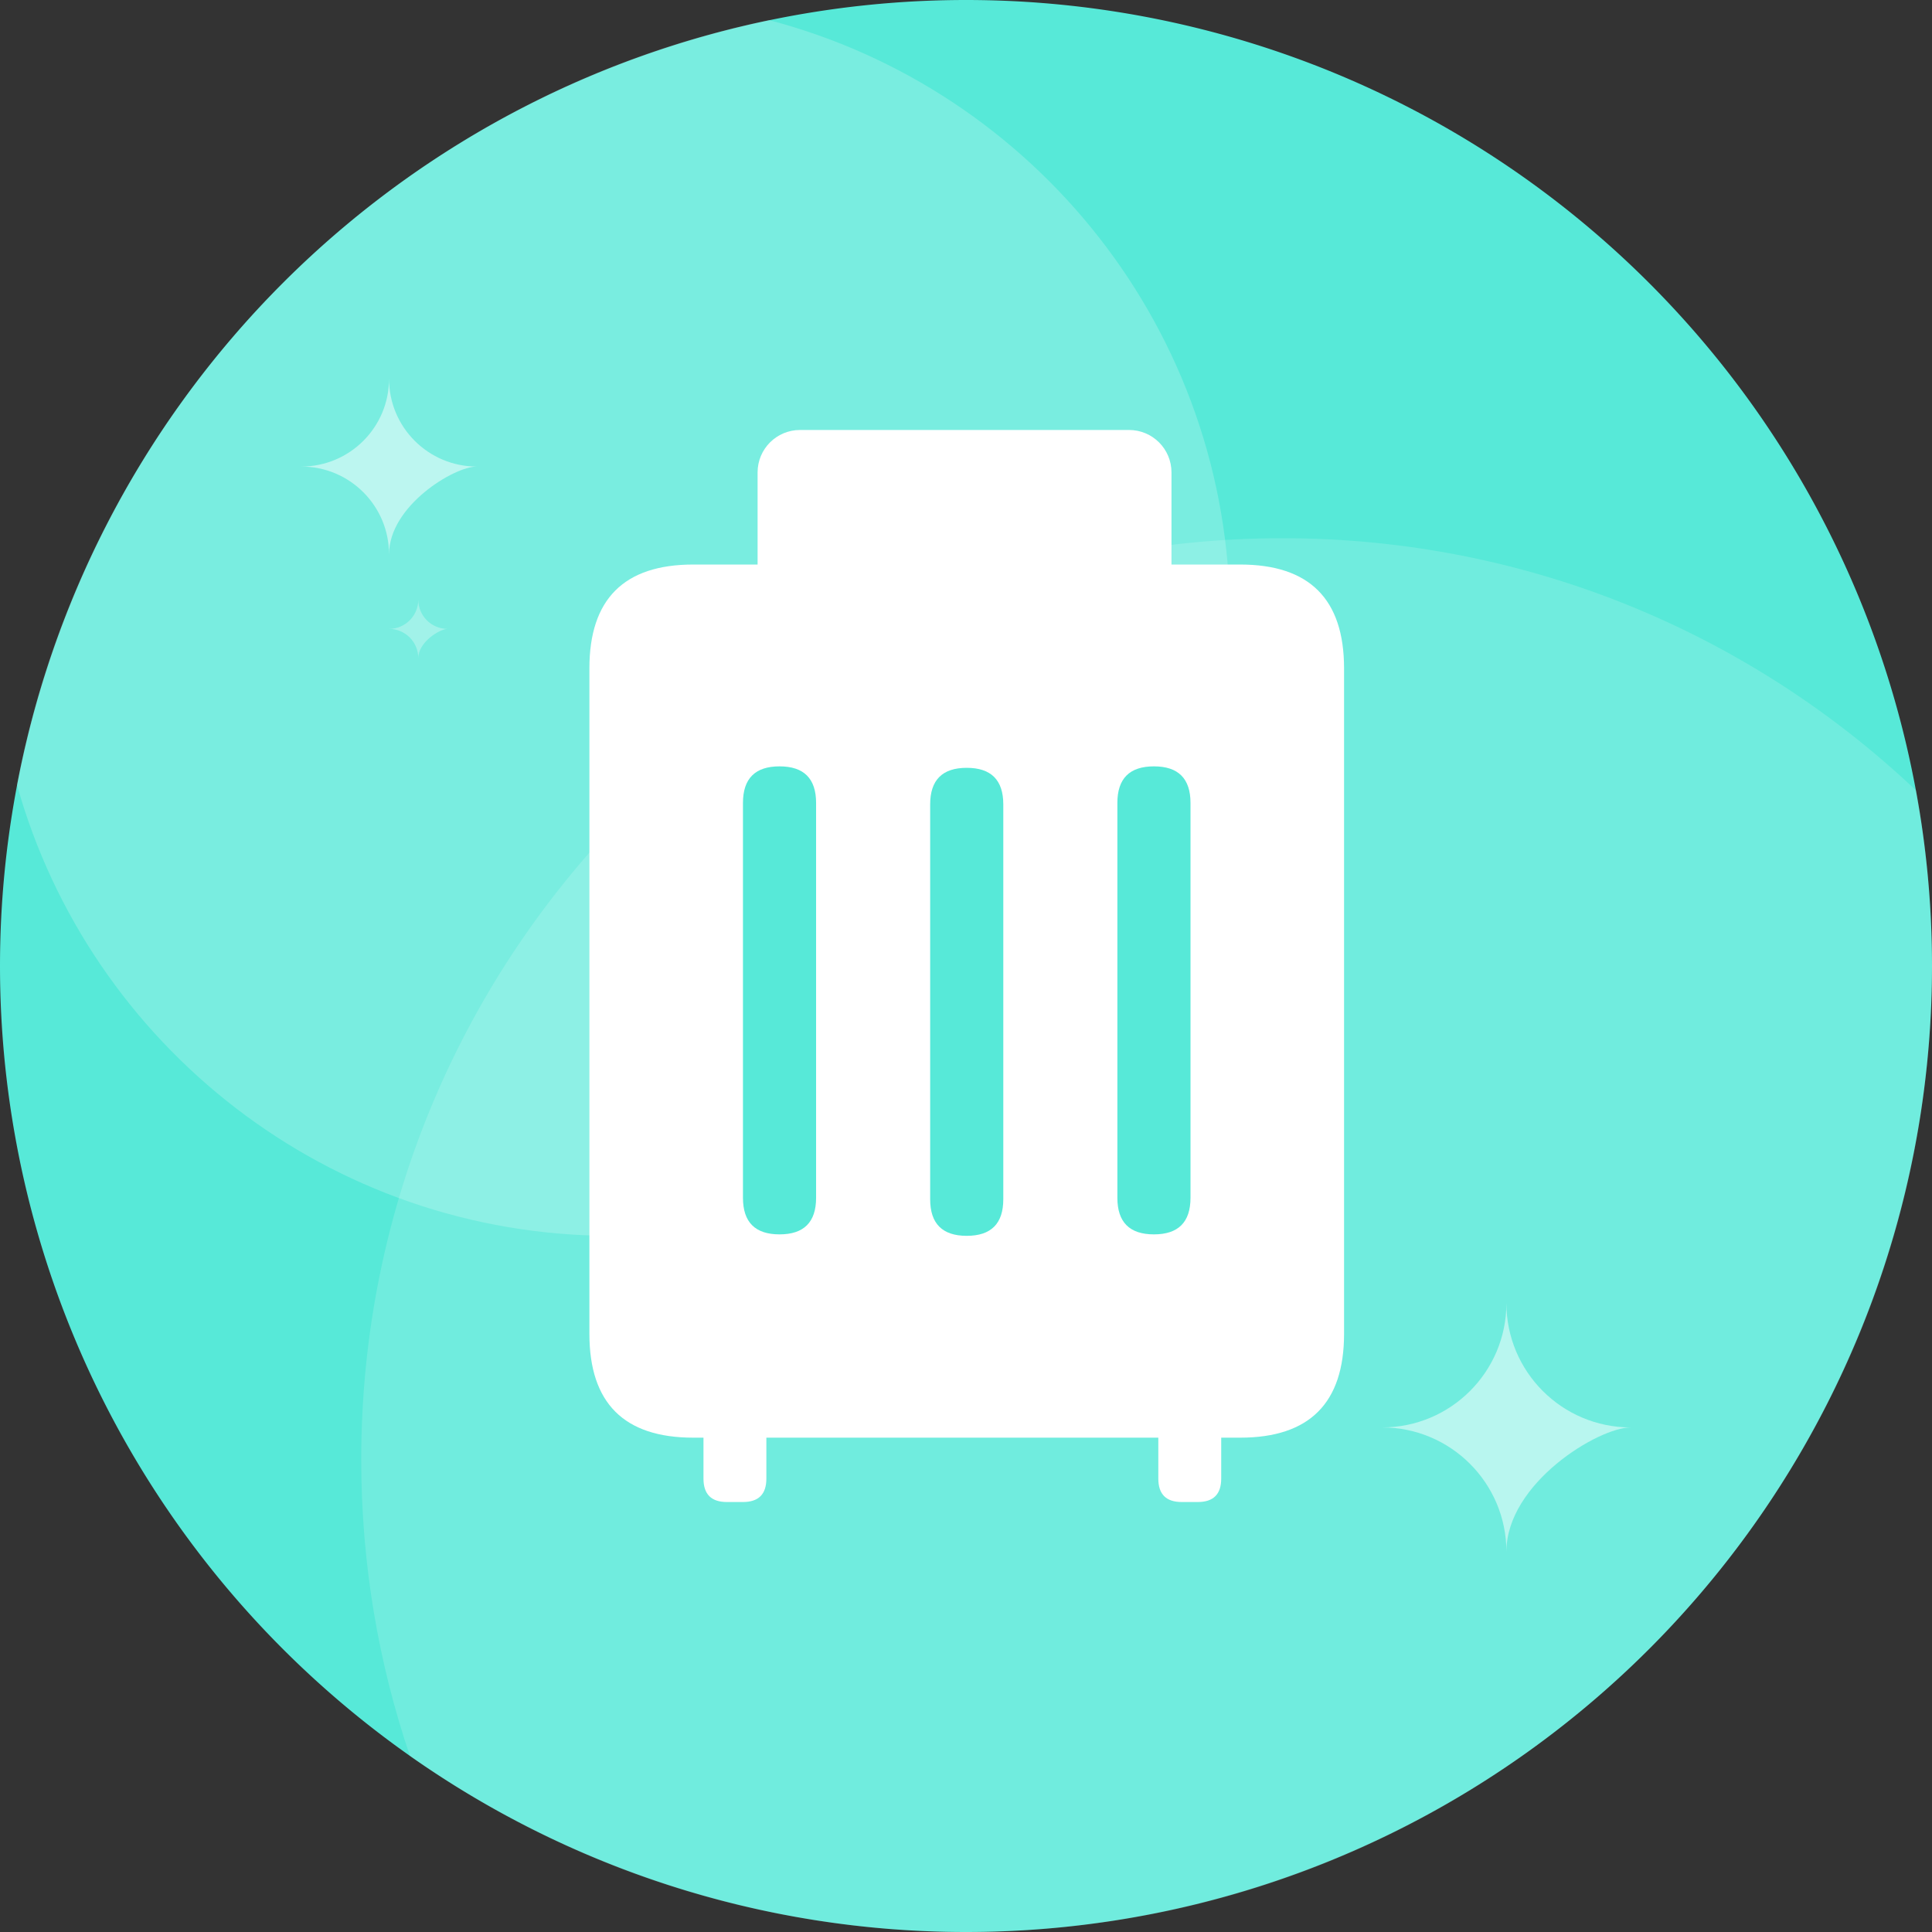 <svg t="1704336545976" class="icon" viewBox="0 0 1024 1024" version="1.1" xmlns="http://www.w3.org/2000/svg" p-id="1889" width="16" height="16"><rect x="0" y="0" width="1024" height="1024" fill="#333333" stroke="none"/><path d="M512 512m-512 0a512 512 0 1 0 1024 0 512 512 0 1 0-1024 0Z" fill="#57E9D8" p-id="1890"></path><path d="M324.409 655.019C505.29 655.019 651.918 508.388 651.918 327.509c0-152.138-103.733-280.047-244.33-316.854C205.814 52.464 47.497 213.018 8.987 415.982 47.588 553.88 174.183 655.019 324.409 655.019z" fill="#FFFFFF" fill-opacity=".2" p-id="1891"></path><path d="M512 1024c282.767 0 512-229.233 512-512 0-31.766-2.891-62.854-8.434-93.019C928.057 336.1 809.875 285.263 679.824 285.263c-269.711 0-488.357 218.645-488.357 488.357 0 54.96 9.084 107.803 25.822 157.104C300.627 989.489 402.283 1024 512 1024z" fill="#FFFFFF" fill-opacity=".15" p-id="1892"></path><path d="M732.536 756.566c36.39 0 65.889-29.5 65.889-65.889 0 36.39 29.503 65.889 65.889 65.889-17.054 0-65.889 29.503-65.889 65.889 0-36.386-29.5-65.889-65.889-65.889zM159.685 247.279c25.687 0 46.51-20.823 46.51-46.51 0 25.687 20.823 46.51 46.51 46.51-12.036 0-46.51 20.823-46.51 46.51 0-25.687-20.823-46.51-46.51-46.51z" fill="#FFFFFF" fill-opacity=".5" p-id="1893"></path><path d="M206.195 333.323c8.563 0 15.503-6.941 15.503-15.503 0 8.563 6.941 15.503 15.503 15.503-4.012 0-15.503 6.941-15.503 15.503 0-8.563-6.941-15.503-15.503-15.503z" fill="#FFFFFF" fill-opacity=".3" p-id="1894"></path><path d="M312.394 299.216m55.037 0l289.914 0q55.037 0 55.037 55.037l0 352.702q0 55.037-55.037 55.037l-289.914 0q-55.037 0-55.037-55.037l0-352.702q0-55.037 55.037-55.037Z" fill="#FFFFFF" p-id="1895"></path><path d="M393.787 406.189m19.379 0l0 0q19.379 0 19.379 19.379l0 209.296q0 19.379-19.379 19.379l0 0q-19.379 0-19.379-19.379l0-209.296q0-19.379 19.379-19.379Z" fill="#57E9D8" p-id="1896"></path><path d="M493.008 406.964m19.379 0l0 0q19.379 0 19.379 19.379l0 209.296q0 19.379-19.379 19.379l0 0q-19.379 0-19.379-19.379l0-209.296q0-19.379 19.379-19.379Z" fill="#57E9D8" p-id="1897"></path><path d="M592.23 406.189m19.379 0l0 0q19.379 0 19.379 19.379l0 209.296q0 19.379-19.379 19.379l0 0q-19.379 0-19.379-19.379l0-209.296q0-19.379 19.379-19.379Z" fill="#57E9D8" p-id="1898"></path><path d="M372.857 739.512m12.403 0l8.527 0q12.403 0 12.403 12.403l0 31.782q0 12.403-12.403 12.403l-8.527 0q-12.403 0-12.403-12.403l0-31.782q0-12.403 12.403-12.403Z" fill="#FFFFFF" p-id="1899"></path><path d="M613.935 739.512m12.403 0l8.527 0q12.403 0 12.403 12.403l0 31.782q0 12.403-12.403 12.403l-8.527 0q-12.403 0-12.403-12.403l0-31.782q0-12.403 12.403-12.403Z" fill="#FFFFFF" p-id="1900"></path><path d="M425.569 251.93v51.936h171.313v-51.936H425.569z m-1.55-24.03c-12.415 0-22.48 10.065-22.48 22.48v55.037c0 12.415 10.065 22.48 22.48 22.48h174.413c12.415 0 22.48-10.065 22.48-22.48v-55.037c0-12.415-10.065-22.48-22.48-22.48H424.018z" fill="#FFFFFF" p-id="1901"></path></svg>
